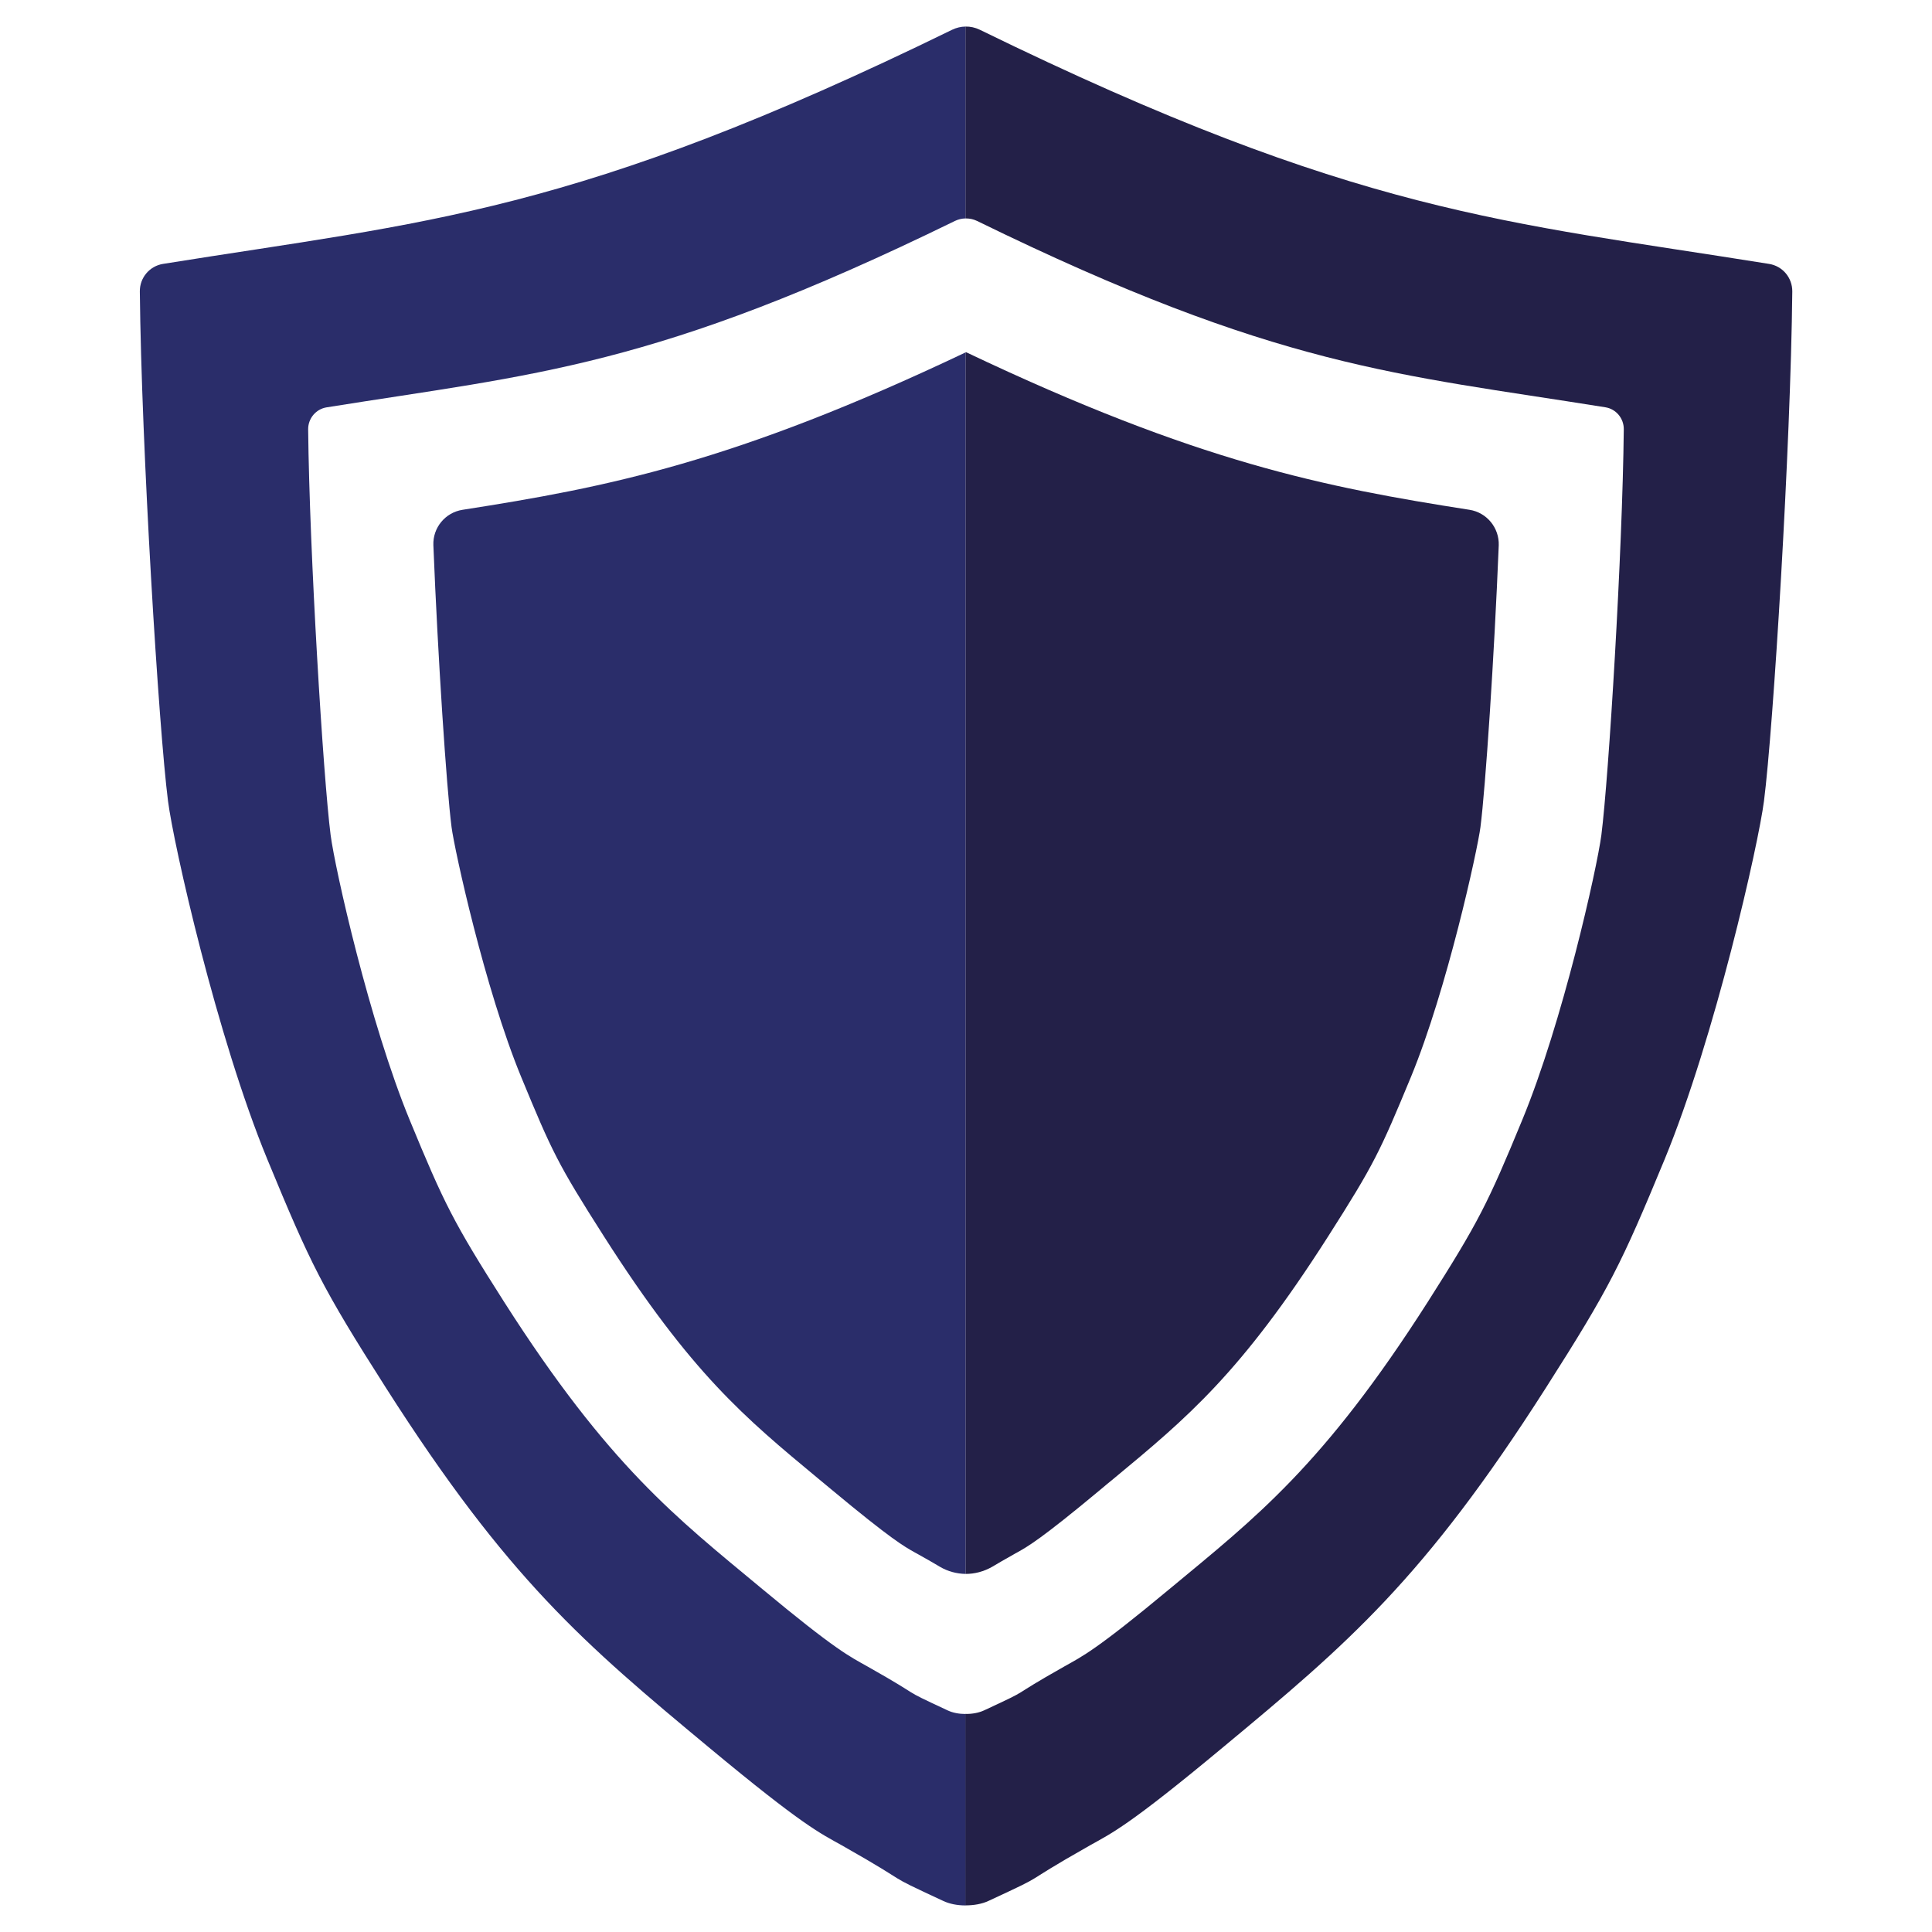 <?xml version="1.0" encoding="utf-8"?>
<!-- Generator: Adobe Illustrator 16.0.0, SVG Export Plug-In . SVG Version: 6.00 Build 0)  -->
<!DOCTYPE svg PUBLIC "-//W3C//DTD SVG 1.1//EN" "http://www.w3.org/Graphics/SVG/1.1/DTD/svg11.dtd">
<svg version="1.1" id="Calque_1" xmlns="http://www.w3.org/2000/svg" xmlns:xlink="http://www.w3.org/1999/xlink" x="0px" y="0px"
	 width="32px" height="32px" viewBox="0 0 32 32" enable-background="new 0 0 32 32" xml:space="preserve">
<g>
	<path fill="#232048" d="M29.686,4.827c0.001-0.227-0.16-0.42-0.385-0.456c-4.371-0.702-6.808-0.816-13.074-3.879
		c-0.074-0.036-0.156-0.054-0.237-0.052v3.178c0.003,0,0.006,0,0.009,0c0.067,0,0.129,0.015,0.185,0.042
		c4.986,2.438,6.946,2.531,10.406,3.086c0.177,0.028,0.306,0.183,0.305,0.363c-0.021,2.042-0.25,5.766-0.371,6.72
		c-0.074,0.562-0.643,3.106-1.312,4.724c-0.57,1.382-0.722,1.688-1.563,3.01c-1.737,2.722-2.859,3.578-4.255,4.737
		c-1.256,1.045-1.474,1.137-1.757,1.297c-1.017,0.574-0.472,0.33-1.337,0.732c-0.086,0.04-0.199,0.062-0.312,0.059v3.171
		c0.139,0.001,0.278-0.023,0.387-0.075c1.086-0.504,0.401-0.196,1.68-0.92c0.356-0.2,0.629-0.314,2.206-1.627
		c2.062-1.712,3.323-2.782,5.345-5.952c1.059-1.661,1.247-2.046,1.965-3.781c0.837-2.033,1.556-5.229,1.646-5.936
		C29.371,12.072,29.66,7.393,29.686,4.827z"/>
	<path fill="#232048" d="M24.824,9.031c-0.075,1.854-0.22,4.021-0.303,4.668c-0.048,0.374-0.552,2.684-1.151,4.138
		c-0.513,1.237-0.606,1.441-1.374,2.645c-1.446,2.266-2.329,2.997-3.551,4.01c-0.072,0.059-0.144,0.117-0.216,0.179
		c-0.994,0.828-1.207,0.944-1.377,1.04c-0.025,0.014-0.051,0.027-0.075,0.042c-0.128,0.071-0.246,0.14-0.347,0.2
		c-0.136,0.077-0.288,0.117-0.439,0.116V5.838C15.994,5.837,15.997,5.836,16,5.833c3.842,1.826,5.939,2.236,8.34,2.611
		C24.626,8.489,24.833,8.742,24.824,9.031z"/>
	<path fill="#2A2D6A" d="M5.41,6.747C5.233,6.775,5.103,6.93,5.104,7.11c0.021,2.042,0.25,5.766,0.372,6.72
		c0.073,0.562,0.644,3.106,1.311,4.724c0.57,1.382,0.721,1.688,1.563,3.01c1.737,2.722,2.859,3.578,4.254,4.737
		c1.256,1.045,1.474,1.137,1.757,1.297c1.018,0.574,0.473,0.33,1.336,0.732c0.083,0.039,0.188,0.059,0.293,0.059v3.171
		c-0.132,0-0.264-0.025-0.368-0.075c-1.084-0.504-0.4-0.196-1.678-0.92c-0.357-0.2-0.629-0.314-2.208-1.627
		c-2.06-1.712-3.322-2.782-5.344-5.952c-1.059-1.661-1.247-2.046-1.963-3.781c-0.839-2.033-1.556-5.229-1.646-5.936
		c-0.154-1.197-0.441-5.876-0.467-8.442c-0.002-0.227,0.161-0.42,0.384-0.456C7.07,3.669,9.507,3.555,15.772,0.492
		c0.069-0.033,0.144-0.051,0.218-0.052v3.178c-0.061,0.001-0.12,0.016-0.174,0.042C10.83,6.098,8.87,6.192,5.41,6.747z"/>
	<path fill="#2A2D6A" d="M15.991,5.838v20.231c-0.146-0.003-0.291-0.041-0.421-0.117c-0.101-0.06-0.218-0.128-0.346-0.199
		c-0.026-0.015-0.051-0.028-0.076-0.042c-0.171-0.096-0.382-0.212-1.377-1.04c-0.073-0.062-0.145-0.12-0.216-0.179
		c-1.221-1.013-2.104-1.744-3.55-4.011c-0.767-1.202-0.862-1.406-1.373-2.644c-0.6-1.454-1.105-3.765-1.153-4.139
		c-0.083-0.646-0.227-2.814-0.301-4.668C7.167,8.741,7.374,8.489,7.661,8.444C10.058,8.07,12.155,7.66,15.991,5.838z"/>
</g>
</svg>
